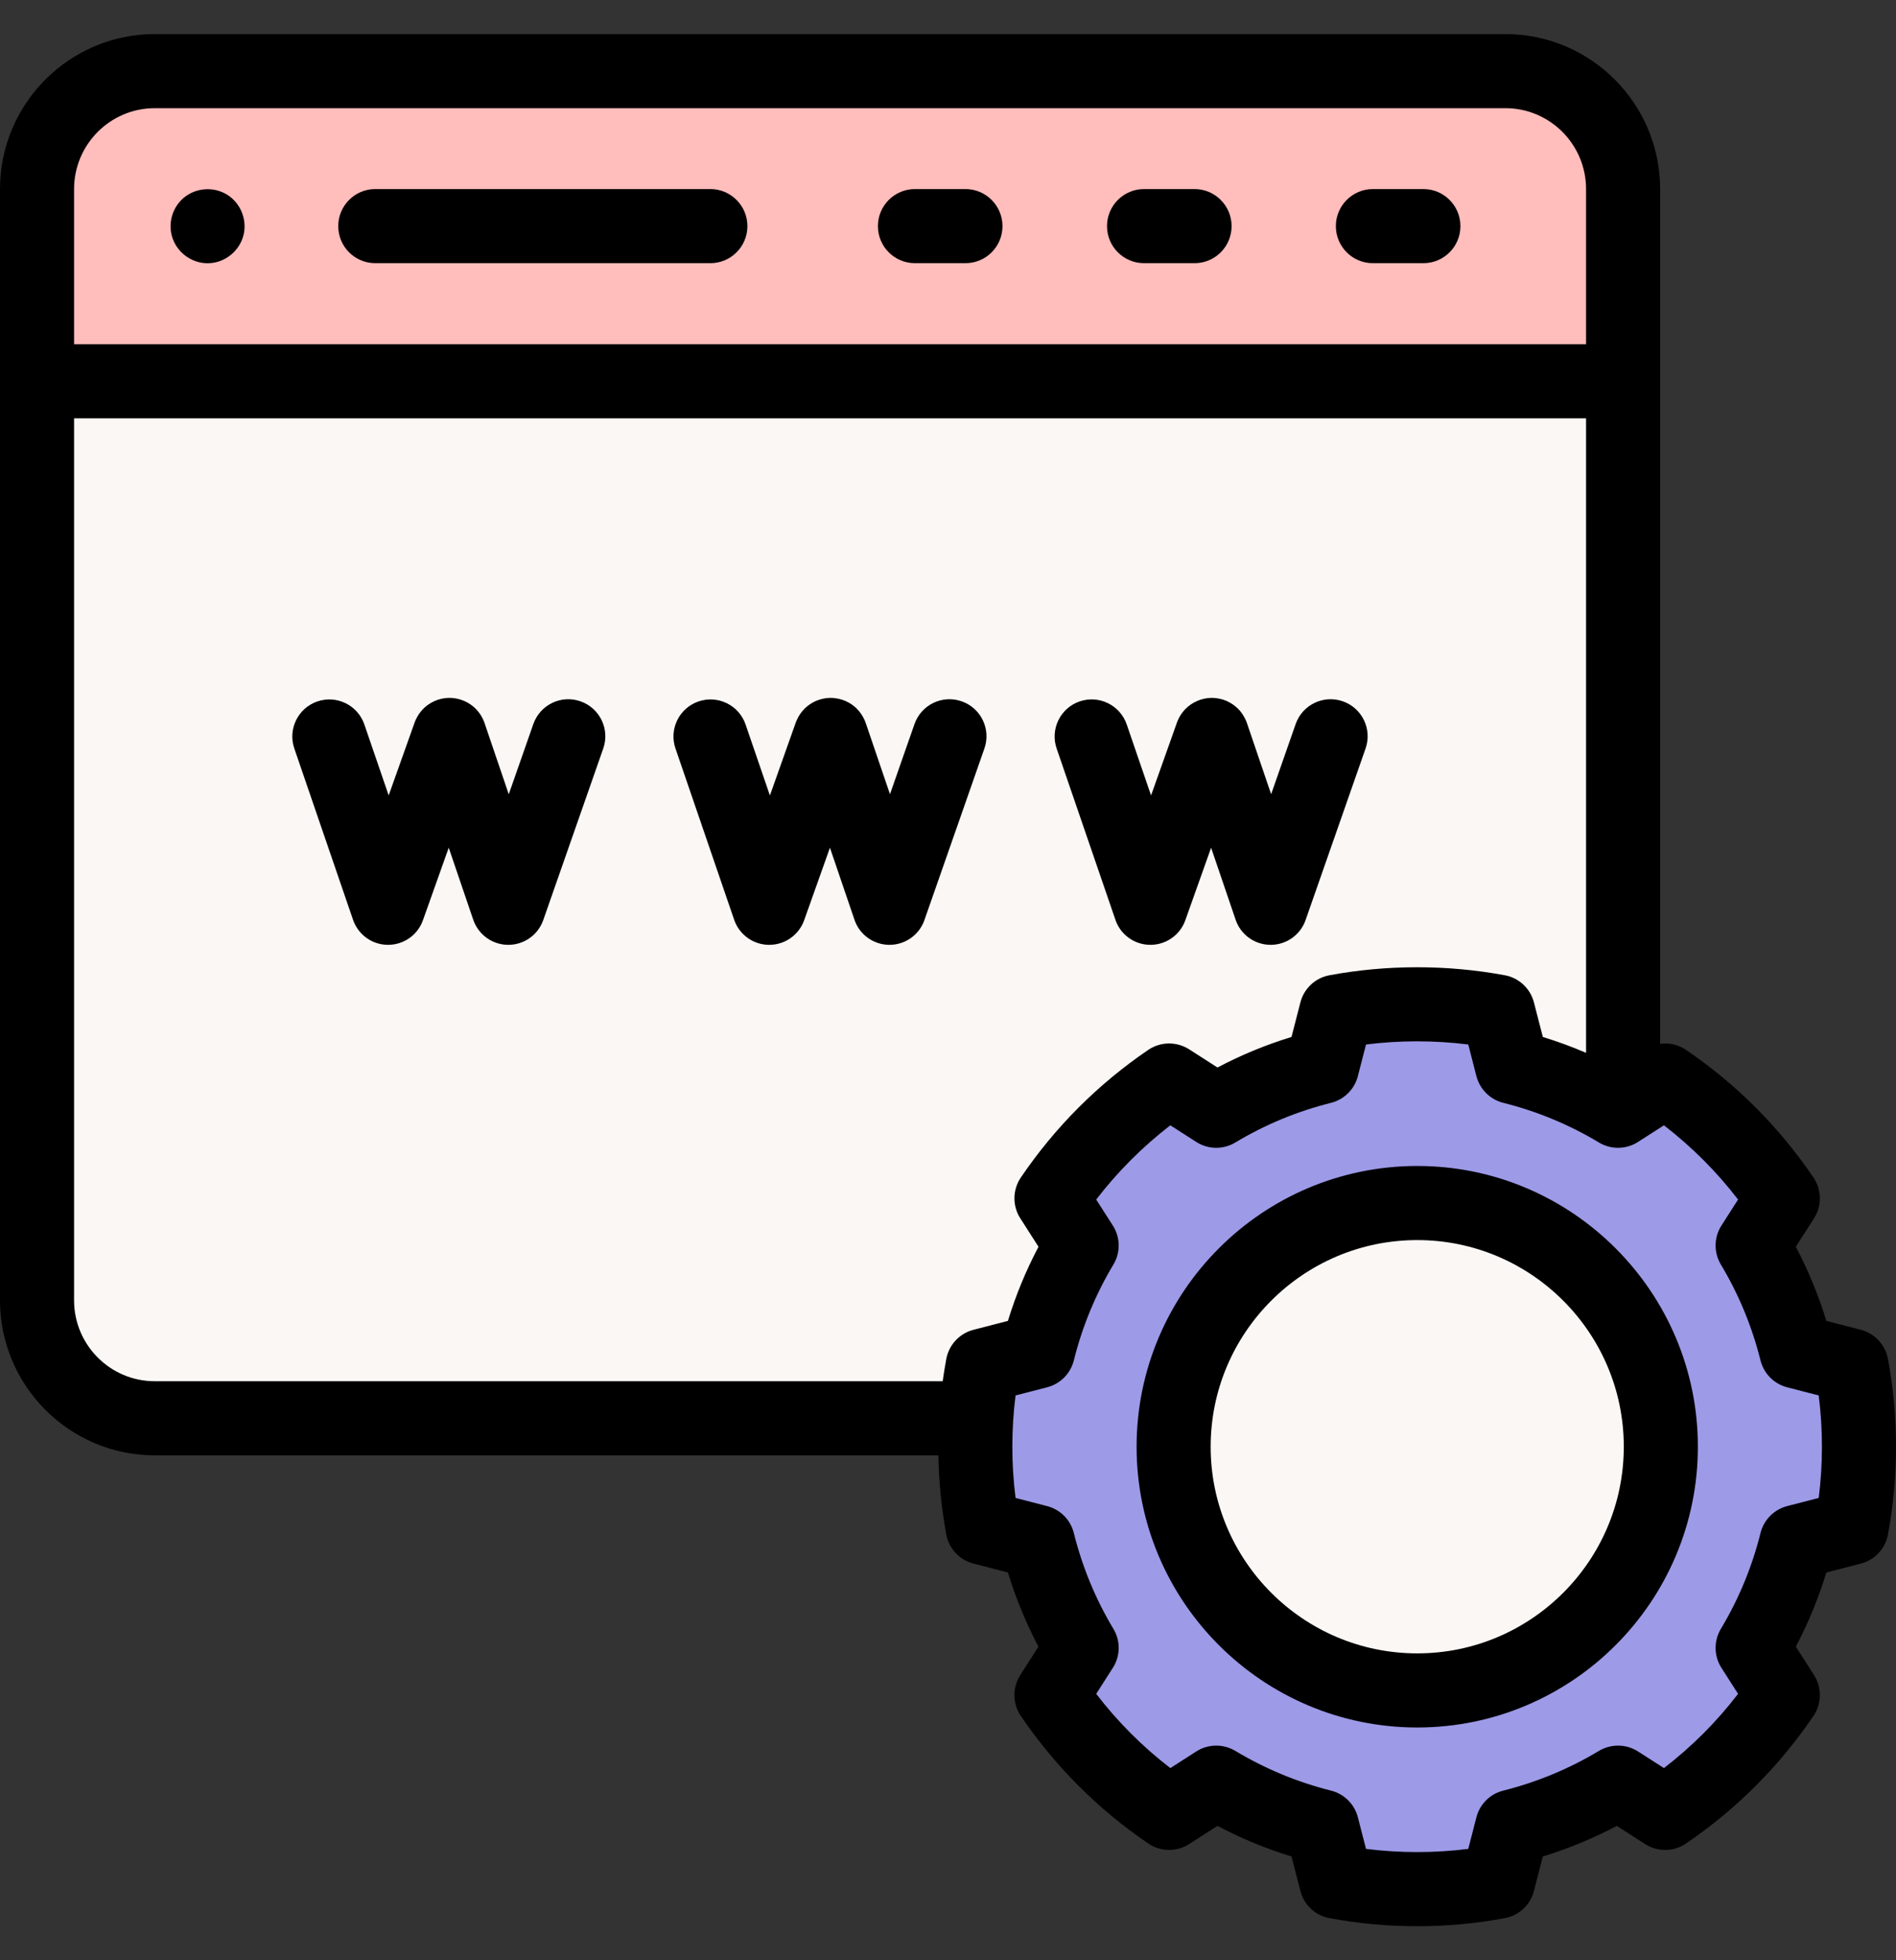 <?xml version="1.0" encoding="UTF-8"?> <svg xmlns="http://www.w3.org/2000/svg" width="30" height="31" viewBox="0 0 30 31" fill="none"><rect x="0" y="0" width="30" height="31" fill="#333333" stroke="none"/><g id="Domain Support icon" clip-path="url(#clip0_1247_287885)"><path id="Vector" d="M23.82 1.125H2.448C1.419 1.125 0.586 1.96 0.586 2.99V6.03H25.682V2.99C25.682 1.96 24.849 1.125 23.82 1.125Z" fill="#FFBDBC"></path><path id="Vector_2" d="M25.682 17.238V6.029H0.586V20.563C0.586 21.593 1.419 22.428 2.448 22.428H15.277" fill="#FAF7F5"></path><path id="Vector_3" d="M29.415 22.878C29.415 22.44 29.375 22.012 29.298 21.597L28.425 21.371C28.28 20.789 28.049 20.224 27.733 19.696L28.211 18.95C27.713 18.217 27.081 17.584 26.349 17.087L25.604 17.565C25.076 17.248 24.512 17.017 23.93 16.872L23.705 15.998C23.29 15.921 22.862 15.881 22.424 15.881C21.987 15.881 21.559 15.921 21.144 15.998L20.919 16.872C20.337 17.017 19.773 17.248 19.245 17.565L18.5 17.087C17.768 17.584 17.136 18.218 16.638 18.95L17.116 19.696C16.8 20.224 16.569 20.789 16.424 21.371L15.551 21.597C15.474 22.012 15.434 22.44 15.434 22.878C15.434 23.315 15.474 23.744 15.551 24.159L16.424 24.385C16.569 24.967 16.8 25.532 17.116 26.06L16.638 26.806C17.136 27.538 17.768 28.172 18.5 28.669L19.245 28.191C19.773 28.508 20.337 28.739 20.919 28.884L21.144 29.758C21.559 29.835 21.987 29.875 22.424 29.875C22.862 29.875 23.29 29.835 23.705 29.758L23.93 28.884C24.512 28.739 25.076 28.508 25.604 28.191L26.349 28.669C27.081 28.172 27.713 27.538 28.211 26.806L27.733 26.06C28.049 25.532 28.28 24.967 28.425 24.385L29.298 24.159C29.375 23.744 29.415 23.315 29.415 22.878Z" fill="#9D9AE8"></path><path id="Vector_4" d="M22.425 26.731C24.553 26.731 26.279 25.006 26.279 22.877C26.279 20.749 24.553 19.023 22.425 19.023C20.296 19.023 18.57 20.749 18.57 22.877C18.57 25.006 20.296 26.731 22.425 26.731Z" fill="#FAF7F5"></path><path id="Vector_5" d="M11.24 4.162H5.938C5.614 4.162 5.352 3.9 5.352 3.576C5.352 3.253 5.614 2.99 5.938 2.99H11.24C11.563 2.99 11.826 3.253 11.826 3.576C11.826 3.9 11.563 4.162 11.24 4.162Z" fill="black"></path><path id="Vector_6" d="M3.285 4.163C3.04 4.163 2.815 4.004 2.733 3.774C2.651 3.547 2.721 3.286 2.905 3.13C3.098 2.967 3.38 2.947 3.594 3.079C3.805 3.21 3.911 3.469 3.855 3.71C3.793 3.972 3.554 4.163 3.285 4.163Z" fill="black"></path><path id="Vector_7" d="M22.425 27.319C19.976 27.319 17.984 25.328 17.984 22.879C17.984 20.431 19.976 18.439 22.425 18.439C24.873 18.439 26.865 20.431 26.865 22.879C26.865 25.328 24.873 27.319 22.425 27.319ZM22.425 19.611C20.622 19.611 19.156 21.077 19.156 22.879C19.156 24.681 20.622 26.147 22.425 26.147C24.227 26.147 25.693 24.681 25.693 22.879C25.693 21.077 24.227 19.611 22.425 19.611Z" fill="black"></path><path id="Vector_8" d="M29.873 21.491C29.831 21.267 29.664 21.087 29.444 21.03L28.898 20.889C28.774 20.484 28.612 20.091 28.415 19.716L28.703 19.267C28.829 19.069 28.826 18.815 28.694 18.622C28.153 17.824 27.474 17.145 26.677 16.603C26.555 16.52 26.409 16.488 26.268 16.507V2.99C26.268 1.639 25.17 0.539 23.82 0.539H2.448C1.098 0.539 0 1.639 0 2.99V20.564C0 21.915 1.098 23.015 2.448 23.015H14.848C14.855 23.437 14.897 23.857 14.973 24.267C15.015 24.491 15.182 24.67 15.403 24.727L15.948 24.868C16.072 25.274 16.234 25.666 16.431 26.041L16.143 26.491C16.017 26.688 16.02 26.942 16.152 27.136C16.694 27.933 17.372 28.612 18.169 29.154C18.363 29.286 18.617 29.29 18.815 29.163L19.264 28.875C19.638 29.073 20.03 29.235 20.435 29.359L20.576 29.905C20.633 30.125 20.812 30.293 21.036 30.334C21.489 30.419 21.956 30.462 22.423 30.462C22.89 30.462 23.357 30.419 23.81 30.334C24.034 30.293 24.214 30.125 24.271 29.905L24.412 29.359C24.816 29.235 25.208 29.073 25.582 28.875L26.031 29.163C26.229 29.29 26.483 29.286 26.677 29.154C27.474 28.612 28.153 27.933 28.694 27.136C28.826 26.942 28.829 26.688 28.703 26.491L28.415 26.041C28.612 25.666 28.774 25.274 28.898 24.868L29.444 24.727C29.664 24.67 29.831 24.491 29.873 24.267C29.957 23.813 30 23.346 30 22.879C30 22.411 29.957 21.944 29.873 21.491ZM1.172 2.99C1.172 2.285 1.744 1.711 2.448 1.711H23.82C24.524 1.711 25.096 2.285 25.096 2.99V5.444H1.172V2.99ZM15.403 21.03C15.182 21.087 15.015 21.267 14.973 21.491C14.951 21.607 14.933 21.725 14.916 21.843H2.448C1.744 21.843 1.172 21.269 1.172 20.564V6.616H25.096V16.65C24.873 16.554 24.644 16.47 24.412 16.399L24.271 15.852C24.214 15.632 24.034 15.464 23.81 15.423C22.903 15.254 21.943 15.254 21.036 15.423C20.812 15.464 20.633 15.632 20.576 15.852L20.435 16.399C20.03 16.523 19.638 16.684 19.264 16.882L18.815 16.594C18.617 16.468 18.363 16.471 18.169 16.603C17.372 17.145 16.694 17.824 16.152 18.622C16.021 18.816 16.017 19.069 16.144 19.267L16.432 19.717C16.234 20.091 16.072 20.484 15.948 20.889L15.403 21.03ZM28.777 23.689L28.277 23.818C28.07 23.872 27.908 24.035 27.856 24.244C27.723 24.778 27.512 25.288 27.229 25.759C27.115 25.95 27.118 26.189 27.238 26.376L27.501 26.787C27.162 27.229 26.769 27.622 26.328 27.961L25.918 27.698C25.731 27.578 25.491 27.575 25.3 27.689C24.829 27.972 24.32 28.183 23.787 28.317C23.578 28.369 23.415 28.53 23.361 28.738L23.232 29.239C22.698 29.306 22.148 29.306 21.614 29.239L21.485 28.738C21.431 28.53 21.268 28.369 21.059 28.317C20.526 28.183 20.017 27.972 19.546 27.689C19.355 27.575 19.115 27.578 18.928 27.698L18.518 27.961C18.077 27.622 17.684 27.229 17.345 26.787L17.608 26.376C17.728 26.189 17.732 25.95 17.617 25.759C17.334 25.288 17.124 24.778 16.991 24.244C16.939 24.035 16.777 23.872 16.569 23.818L16.069 23.689C16.035 23.422 16.018 23.15 16.018 22.879C16.018 22.607 16.035 22.336 16.069 22.068L16.569 21.939C16.777 21.885 16.939 21.722 16.991 21.514C17.124 20.98 17.334 20.47 17.617 19.998C17.732 19.807 17.728 19.568 17.608 19.381L17.345 18.97C17.684 18.529 18.077 18.136 18.518 17.796L18.928 18.059C19.115 18.179 19.355 18.183 19.546 18.068C20.017 17.785 20.526 17.574 21.059 17.441C21.268 17.389 21.431 17.227 21.485 17.019L21.614 16.518C22.148 16.451 22.698 16.451 23.232 16.518L23.361 17.019C23.415 17.227 23.578 17.389 23.787 17.441C24.32 17.574 24.829 17.785 25.3 18.068C25.491 18.183 25.731 18.179 25.918 18.059L26.328 17.796C26.769 18.136 27.162 18.529 27.501 18.97L27.238 19.381C27.118 19.568 27.115 19.807 27.229 19.998C27.512 20.47 27.723 20.98 27.856 21.514C27.908 21.722 28.07 21.885 28.277 21.939L28.777 22.068C28.811 22.336 28.828 22.607 28.828 22.879C28.828 23.15 28.811 23.422 28.777 23.689Z" fill="black"></path><path id="Vector_9" d="M9.185 11.091C8.88 10.984 8.546 11.145 8.439 11.45L8.05 12.561L7.668 11.438C7.666 11.433 7.664 11.427 7.662 11.421C7.662 11.42 7.661 11.418 7.661 11.417C7.66 11.414 7.659 11.411 7.657 11.409C7.656 11.406 7.655 11.403 7.654 11.4C7.654 11.399 7.653 11.398 7.652 11.396C7.651 11.392 7.649 11.389 7.648 11.385C7.647 11.385 7.647 11.384 7.647 11.384C7.618 11.318 7.577 11.26 7.529 11.211C7.528 11.211 7.528 11.21 7.528 11.21C7.525 11.207 7.522 11.204 7.519 11.201C7.517 11.2 7.515 11.198 7.513 11.196C7.512 11.195 7.511 11.194 7.51 11.192C7.472 11.158 7.43 11.128 7.384 11.104C7.384 11.104 7.383 11.104 7.383 11.104C7.38 11.102 7.376 11.1 7.372 11.098C7.371 11.098 7.37 11.097 7.369 11.097C7.366 11.095 7.364 11.094 7.361 11.093C7.359 11.091 7.356 11.091 7.354 11.089C7.352 11.089 7.35 11.088 7.349 11.087C7.345 11.086 7.342 11.084 7.338 11.083C7.338 11.082 7.337 11.082 7.336 11.082C7.286 11.061 7.233 11.047 7.179 11.041C7.179 11.041 7.179 11.041 7.179 11.041C7.174 11.04 7.169 11.04 7.165 11.04C7.164 11.039 7.164 11.039 7.164 11.039C7.159 11.039 7.155 11.039 7.151 11.038C7.15 11.038 7.149 11.038 7.149 11.038C7.144 11.038 7.14 11.038 7.136 11.038C7.135 11.037 7.135 11.037 7.134 11.037C7.13 11.037 7.126 11.037 7.122 11.037C7.121 11.037 7.12 11.037 7.119 11.037C7.115 11.037 7.112 11.037 7.108 11.037C7.107 11.037 7.105 11.037 7.104 11.037C7.101 11.037 7.097 11.037 7.094 11.037C7.092 11.037 7.091 11.037 7.09 11.038C7.086 11.038 7.083 11.038 7.08 11.038C7.078 11.038 7.076 11.038 7.075 11.038C7.072 11.039 7.069 11.039 7.065 11.039C7.064 11.039 7.062 11.039 7.06 11.04C7.057 11.04 7.054 11.04 7.051 11.04C7.049 11.041 7.047 11.041 7.045 11.041C7.043 11.041 7.04 11.042 7.037 11.042C7.035 11.042 7.032 11.043 7.03 11.043C7.028 11.043 7.025 11.044 7.023 11.044C7.02 11.044 7.017 11.045 7.015 11.045C7.013 11.046 7.011 11.046 7.009 11.046C7.005 11.047 7.002 11.048 6.998 11.048C6.997 11.049 6.996 11.049 6.995 11.049C6.971 11.054 6.947 11.06 6.924 11.068C6.924 11.068 6.923 11.068 6.923 11.069C6.923 11.069 6.922 11.069 6.922 11.069C6.918 11.07 6.914 11.072 6.911 11.073C6.909 11.074 6.907 11.075 6.905 11.075C6.902 11.076 6.9 11.077 6.898 11.078C6.895 11.079 6.892 11.08 6.889 11.082C6.888 11.082 6.887 11.082 6.885 11.083C6.881 11.085 6.878 11.086 6.874 11.088C6.874 11.088 6.874 11.088 6.873 11.088C6.812 11.116 6.757 11.152 6.71 11.197C6.71 11.197 6.709 11.198 6.708 11.199C6.706 11.201 6.703 11.204 6.701 11.206C6.698 11.209 6.695 11.211 6.693 11.214C6.692 11.215 6.692 11.215 6.692 11.215C6.647 11.261 6.609 11.316 6.581 11.377V11.377C6.579 11.381 6.577 11.385 6.575 11.389C6.575 11.39 6.574 11.391 6.574 11.392C6.573 11.395 6.571 11.398 6.57 11.401C6.569 11.403 6.568 11.406 6.568 11.408C6.567 11.41 6.566 11.412 6.565 11.414C6.564 11.418 6.562 11.421 6.561 11.425C6.561 11.426 6.561 11.426 6.56 11.427L6.56 11.428C6.56 11.428 6.56 11.429 6.559 11.43L6.15 12.579L5.765 11.457C5.66 11.151 5.327 10.988 5.021 11.093C4.715 11.198 4.552 11.531 4.657 11.837L5.586 14.546C5.667 14.782 5.888 14.941 6.137 14.942H6.14C6.388 14.942 6.609 14.787 6.692 14.553L7.1 13.406L7.488 14.545C7.569 14.782 7.791 14.941 8.04 14.942H8.043C8.292 14.942 8.514 14.785 8.596 14.55L9.545 11.837C9.652 11.532 9.491 11.198 9.185 11.091Z" fill="black"></path><path id="Vector_10" d="M15.216 11.091C14.911 10.984 14.577 11.145 14.47 11.45L14.082 12.56L13.7 11.439C13.698 11.433 13.696 11.427 13.693 11.421C13.693 11.42 13.693 11.419 13.693 11.418C13.691 11.415 13.69 11.411 13.688 11.408C13.688 11.406 13.687 11.404 13.686 11.401C13.685 11.399 13.684 11.398 13.684 11.396C13.682 11.392 13.681 11.389 13.679 11.386C13.679 11.385 13.679 11.384 13.678 11.384C13.649 11.318 13.608 11.26 13.56 11.211C13.56 11.21 13.559 11.21 13.559 11.21C13.556 11.207 13.553 11.204 13.551 11.201C13.549 11.2 13.547 11.198 13.545 11.196C13.543 11.195 13.542 11.193 13.541 11.192C13.504 11.158 13.462 11.128 13.415 11.104C13.415 11.104 13.415 11.104 13.414 11.104C13.411 11.102 13.408 11.1 13.404 11.098C13.403 11.098 13.401 11.097 13.4 11.096C13.398 11.095 13.395 11.094 13.392 11.093C13.39 11.091 13.388 11.09 13.385 11.089C13.383 11.089 13.382 11.088 13.38 11.087C13.377 11.085 13.373 11.084 13.369 11.082C13.369 11.082 13.368 11.082 13.368 11.082C13.313 11.059 13.255 11.045 13.196 11.04C13.196 11.039 13.196 11.039 13.195 11.039C13.191 11.039 13.187 11.039 13.182 11.038C13.181 11.038 13.181 11.038 13.18 11.038C13.176 11.038 13.172 11.038 13.168 11.038C13.167 11.037 13.166 11.037 13.165 11.037C13.161 11.037 13.158 11.037 13.153 11.037C13.152 11.037 13.152 11.037 13.151 11.037C13.147 11.037 13.143 11.037 13.139 11.037C13.138 11.037 13.137 11.037 13.136 11.037C13.132 11.037 13.129 11.037 13.125 11.037C13.124 11.037 13.122 11.037 13.121 11.038C13.118 11.038 13.114 11.038 13.111 11.038C13.11 11.038 13.108 11.038 13.106 11.038C13.103 11.039 13.1 11.039 13.097 11.039C13.095 11.039 13.093 11.039 13.091 11.04C13.089 11.04 13.086 11.04 13.083 11.04C13.081 11.04 13.078 11.041 13.076 11.041C13.074 11.041 13.071 11.042 13.069 11.042C13.066 11.042 13.063 11.043 13.06 11.043C13.059 11.043 13.057 11.044 13.055 11.044C13.052 11.044 13.048 11.045 13.044 11.046C13.043 11.046 13.042 11.046 13.041 11.046C13.037 11.047 13.032 11.048 13.027 11.049C13.027 11.049 13.027 11.049 13.027 11.049C13.003 11.054 12.979 11.06 12.955 11.069L12.955 11.069C12.95 11.07 12.946 11.072 12.942 11.073C12.94 11.074 12.939 11.074 12.938 11.075C12.935 11.076 12.932 11.077 12.929 11.078C12.926 11.079 12.924 11.08 12.922 11.081C12.92 11.082 12.918 11.082 12.916 11.083C12.913 11.085 12.91 11.086 12.906 11.087C12.906 11.088 12.905 11.088 12.904 11.088C12.843 11.116 12.789 11.152 12.742 11.196C12.74 11.198 12.739 11.2 12.737 11.201C12.736 11.203 12.734 11.204 12.732 11.206C12.68 11.257 12.637 11.319 12.607 11.389C12.606 11.39 12.606 11.391 12.605 11.392C12.604 11.395 12.603 11.398 12.601 11.401C12.601 11.404 12.6 11.406 12.599 11.408C12.598 11.41 12.597 11.412 12.596 11.414C12.595 11.418 12.594 11.421 12.592 11.425C12.592 11.426 12.592 11.426 12.592 11.427L12.591 11.428C12.591 11.428 12.591 11.429 12.59 11.43L12.182 12.58L11.797 11.457C11.692 11.151 11.358 10.988 11.052 11.093C10.746 11.198 10.583 11.531 10.688 11.837L11.617 14.547C11.698 14.782 11.919 14.941 12.168 14.942H12.172C12.419 14.942 12.64 14.787 12.724 14.553L13.132 13.406L13.52 14.545C13.6 14.782 13.822 14.941 14.072 14.942H14.074C14.323 14.942 14.545 14.785 14.627 14.55L15.576 11.837C15.683 11.532 15.522 11.197 15.216 11.091Z" fill="black"></path><path id="Vector_11" d="M21.248 11.091C20.942 10.984 20.608 11.145 20.501 11.45L20.113 12.56L19.731 11.438C19.729 11.433 19.727 11.427 19.725 11.421C19.724 11.42 19.724 11.418 19.723 11.417C19.722 11.414 19.721 11.411 19.72 11.408C19.719 11.406 19.718 11.403 19.717 11.401C19.716 11.399 19.715 11.398 19.715 11.396C19.713 11.392 19.712 11.389 19.71 11.385C19.71 11.385 19.71 11.384 19.709 11.384C19.68 11.318 19.64 11.26 19.592 11.211C19.59 11.21 19.588 11.208 19.586 11.206C19.585 11.205 19.584 11.203 19.582 11.202C19.536 11.157 19.482 11.12 19.422 11.092C19.421 11.091 19.42 11.091 19.419 11.09C19.416 11.089 19.413 11.088 19.41 11.086C19.408 11.085 19.405 11.085 19.403 11.084C19.401 11.083 19.399 11.082 19.397 11.081C19.394 11.08 19.391 11.079 19.387 11.077C19.386 11.077 19.386 11.076 19.385 11.076C19.343 11.06 19.3 11.049 19.256 11.043C19.256 11.043 19.255 11.043 19.255 11.043C19.25 11.042 19.246 11.041 19.242 11.041C19.241 11.041 19.241 11.041 19.24 11.041C19.236 11.04 19.232 11.04 19.228 11.04C19.227 11.039 19.226 11.039 19.225 11.039C19.221 11.039 19.217 11.039 19.213 11.038C19.212 11.038 19.211 11.038 19.21 11.038C19.206 11.038 19.203 11.038 19.199 11.038C19.198 11.037 19.197 11.037 19.196 11.037C19.192 11.037 19.188 11.037 19.185 11.037C19.184 11.037 19.183 11.037 19.182 11.037C19.178 11.037 19.174 11.037 19.17 11.037C19.169 11.037 19.168 11.037 19.167 11.037C19.163 11.037 19.16 11.037 19.156 11.037C19.155 11.037 19.154 11.037 19.153 11.037C19.149 11.038 19.145 11.038 19.142 11.038C19.141 11.038 19.139 11.038 19.138 11.038C19.135 11.039 19.131 11.039 19.127 11.039C19.126 11.039 19.125 11.039 19.124 11.039C19.12 11.04 19.117 11.04 19.113 11.04C19.112 11.04 19.11 11.041 19.109 11.041C19.106 11.041 19.102 11.042 19.099 11.042C19.098 11.042 19.096 11.042 19.094 11.043C19.091 11.043 19.088 11.043 19.085 11.044C19.083 11.044 19.082 11.045 19.08 11.045C19.077 11.045 19.074 11.046 19.071 11.046C19.069 11.047 19.066 11.047 19.064 11.048C19.062 11.048 19.059 11.049 19.057 11.049C19.053 11.05 19.05 11.051 19.046 11.052C19.045 11.052 19.044 11.052 19.043 11.052C19.029 11.055 19.015 11.059 19 11.064C19 11.064 18.999 11.064 18.999 11.064C18.995 11.066 18.991 11.067 18.987 11.068C18.986 11.068 18.986 11.068 18.986 11.069C18.985 11.069 18.983 11.069 18.982 11.07C18.979 11.071 18.976 11.072 18.974 11.073C18.971 11.074 18.968 11.075 18.965 11.076C18.964 11.076 18.962 11.077 18.961 11.078C18.957 11.079 18.953 11.081 18.95 11.082C18.949 11.082 18.949 11.082 18.949 11.083C18.873 11.114 18.807 11.16 18.753 11.216C18.751 11.218 18.749 11.22 18.747 11.222C18.746 11.223 18.745 11.225 18.744 11.226C18.707 11.266 18.675 11.312 18.649 11.364L18.649 11.365C18.647 11.369 18.645 11.372 18.644 11.376C18.643 11.377 18.642 11.378 18.642 11.38C18.641 11.382 18.64 11.385 18.638 11.388C18.637 11.39 18.636 11.393 18.635 11.395C18.634 11.397 18.634 11.398 18.633 11.4C18.632 11.404 18.63 11.408 18.629 11.411C18.628 11.412 18.628 11.412 18.628 11.413C18.626 11.419 18.623 11.425 18.621 11.431L18.213 12.579L17.828 11.457C17.723 11.151 17.39 10.988 17.084 11.092C16.777 11.197 16.614 11.531 16.719 11.837L17.649 14.546C17.729 14.782 17.95 14.941 18.2 14.942H18.203C18.451 14.942 18.672 14.786 18.755 14.553L19.163 13.406L19.551 14.545C19.631 14.782 19.853 14.941 20.103 14.942H20.105C20.354 14.942 20.576 14.785 20.658 14.55L21.607 11.837C21.714 11.532 21.553 11.198 21.248 11.091Z" fill="black"></path><path id="Vector_12" d="M22.522 4.162H21.723C21.399 4.162 21.137 3.9 21.137 3.576C21.137 3.253 21.399 2.99 21.723 2.99H22.522C22.846 2.99 23.108 3.253 23.108 3.576C23.108 3.9 22.846 4.162 22.522 4.162Z" fill="black"></path><path id="Vector_13" d="M18.901 4.162H18.102C17.778 4.162 17.516 3.9 17.516 3.576C17.516 3.253 17.778 2.99 18.102 2.99H18.901C19.225 2.99 19.487 3.253 19.487 3.576C19.487 3.9 19.225 4.162 18.901 4.162Z" fill="black"></path><path id="Vector_14" d="M15.276 4.162H14.477C14.153 4.162 13.891 3.9 13.891 3.576C13.891 3.253 14.153 2.99 14.477 2.99H15.276C15.6 2.99 15.862 3.253 15.862 3.576C15.862 3.9 15.6 4.162 15.276 4.162Z" fill="black"></path></g><defs><clipPath id="clip0_1247_287885"><rect width="30" height="30" fill="white" transform="translate(0 0.5)"></rect></clipPath></defs></svg> 